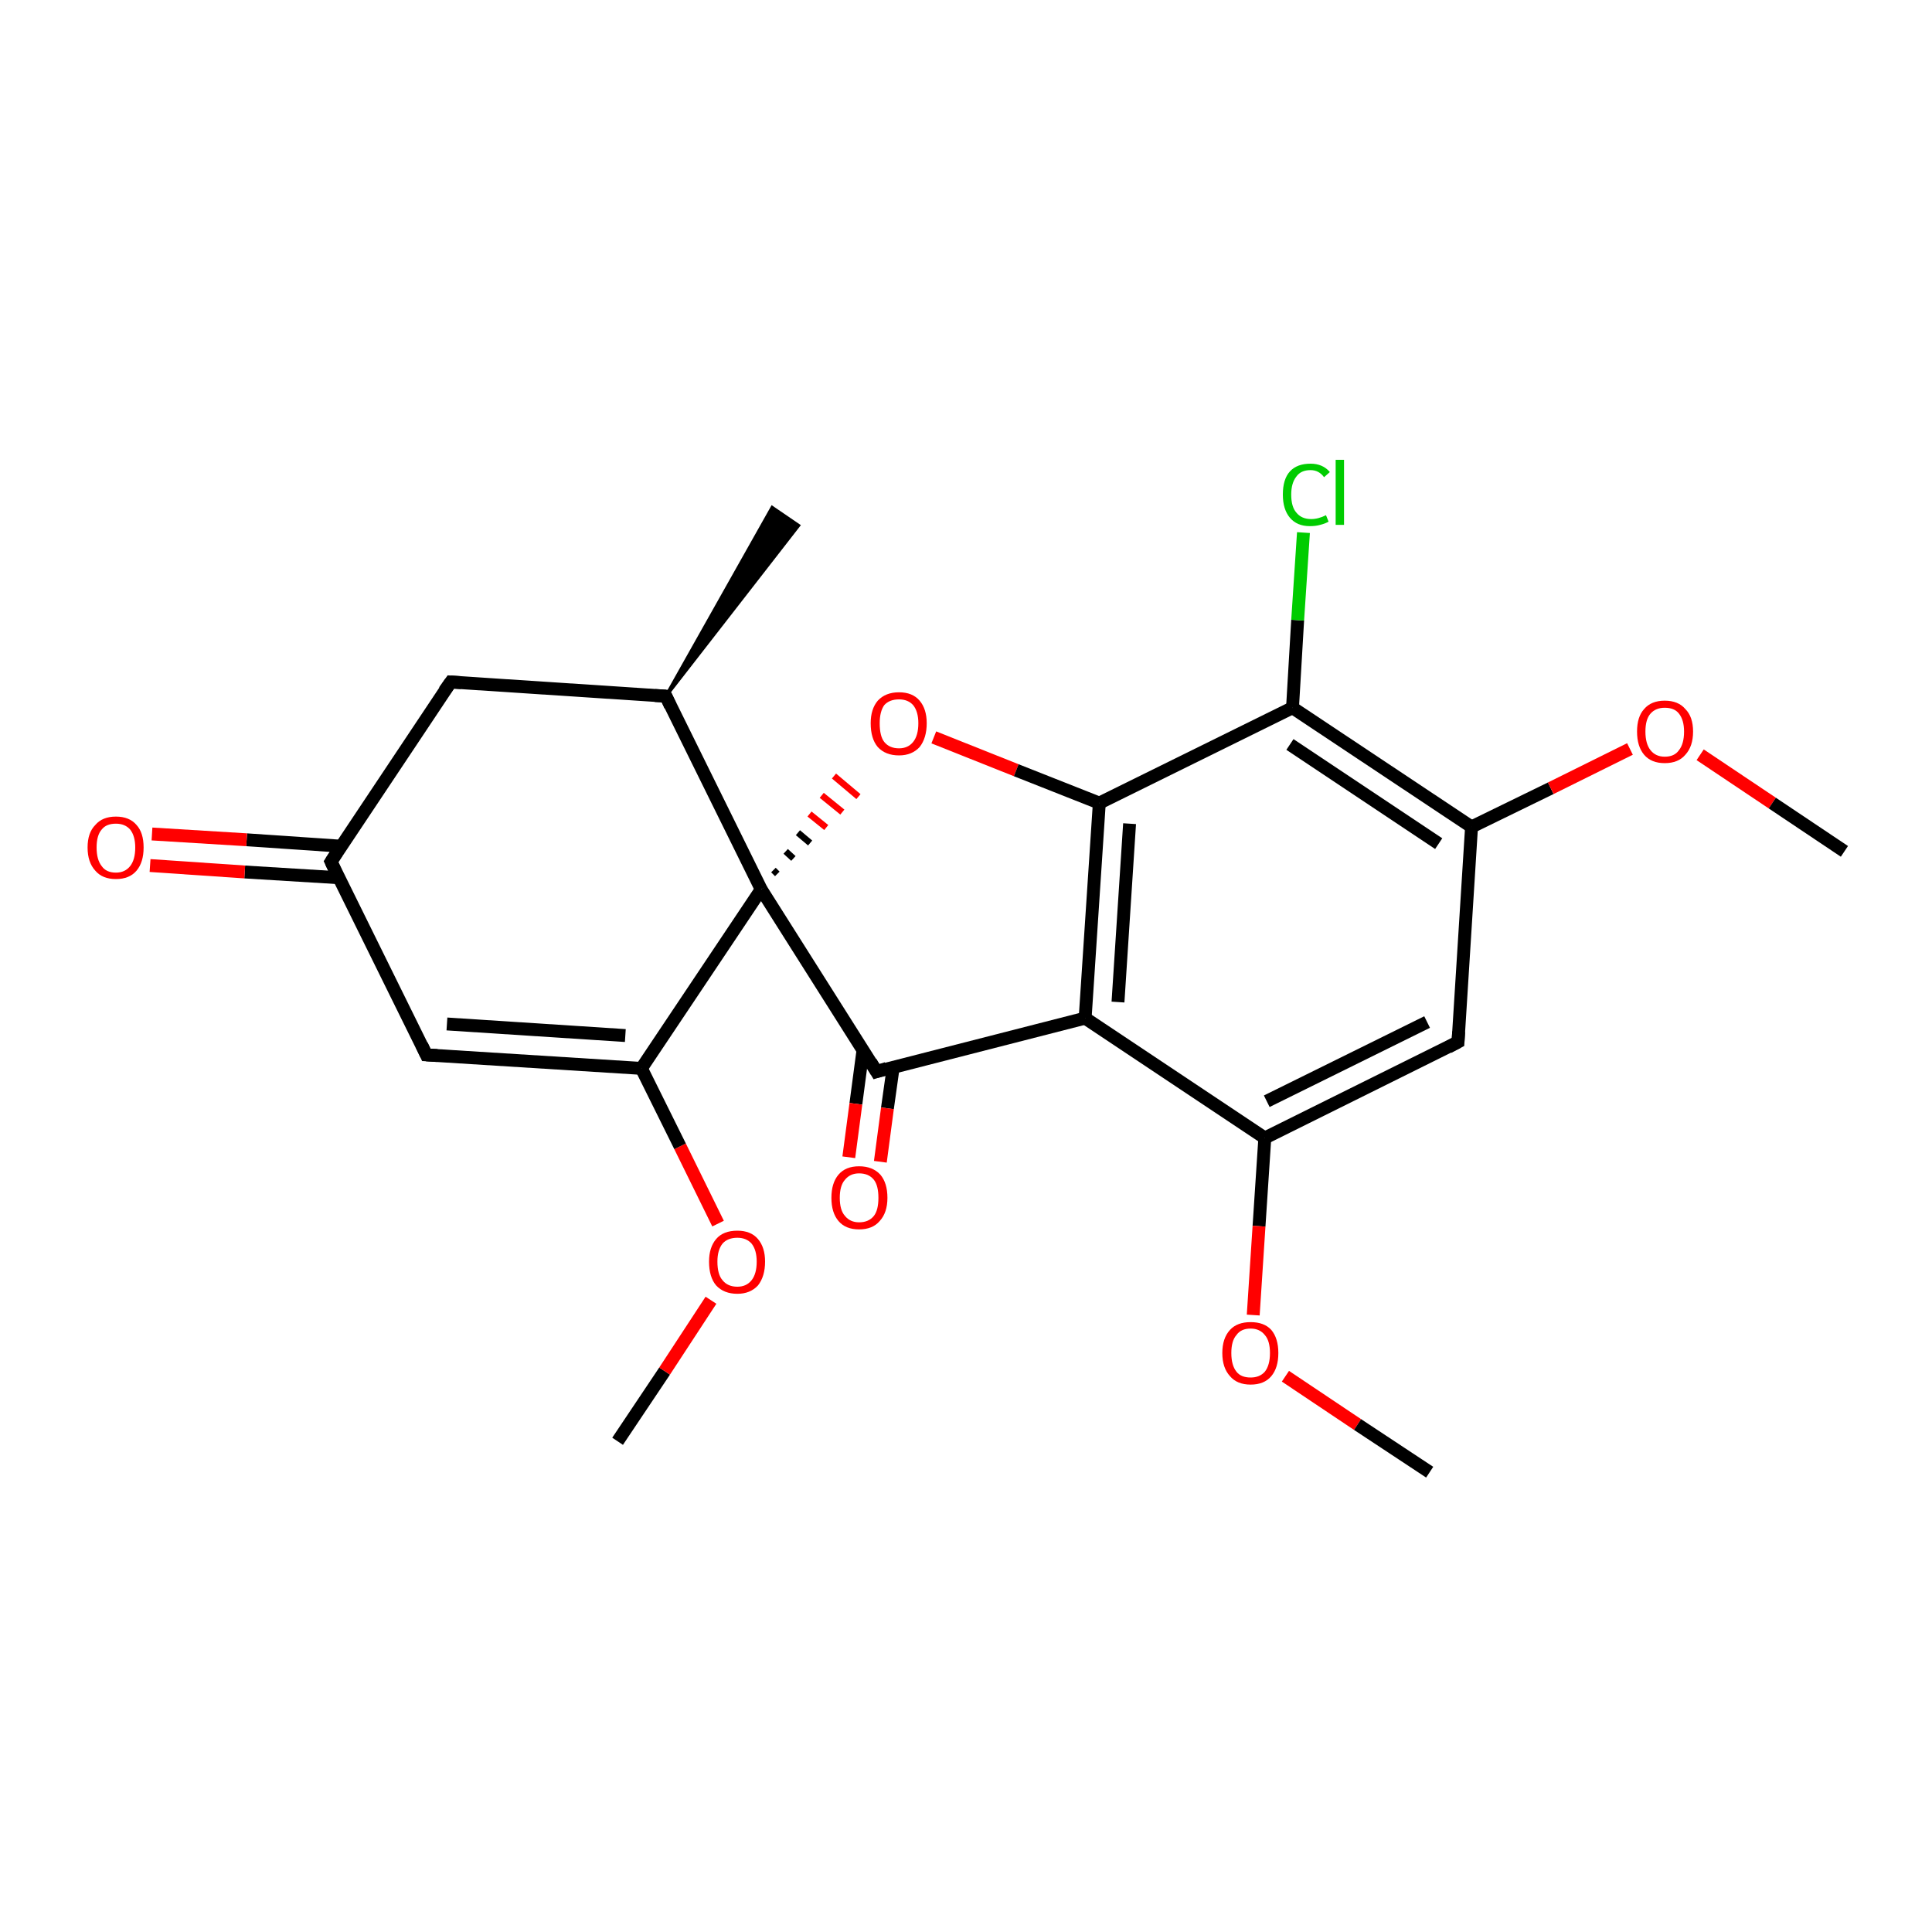 <?xml version='1.0' encoding='iso-8859-1'?>
<svg version='1.1' baseProfile='full'
              xmlns='http://www.w3.org/2000/svg'
                      xmlns:rdkit='http://www.rdkit.org/xml'
                      xmlns:xlink='http://www.w3.org/1999/xlink'
                  xml:space='preserve'
width='300px' height='300px' viewBox='0 0 300 300'>
<!-- END OF HEADER -->
<rect style='opacity:1.0;fill:#FFFFFF;stroke:none' width='300.0' height='300.0' x='0.0' y='0.0'> </rect>
<path class='bond-0 atom-0 atom-1' d='M 95.9,223.8 L 103.2,212.9' style='fill:none;fill-rule:evenodd;stroke:#000000;stroke-width:2.0px;stroke-linecap:butt;stroke-linejoin:miter;stroke-opacity:1' />
<path class='bond-0 atom-0 atom-1' d='M 103.2,212.9 L 110.4,201.9' style='fill:none;fill-rule:evenodd;stroke:#FF0000;stroke-width:2.0px;stroke-linecap:butt;stroke-linejoin:miter;stroke-opacity:1' />
<path class='bond-1 atom-1 atom-2' d='M 111.5,190.0 L 105.6,178.0' style='fill:none;fill-rule:evenodd;stroke:#FF0000;stroke-width:2.0px;stroke-linecap:butt;stroke-linejoin:miter;stroke-opacity:1' />
<path class='bond-1 atom-1 atom-2' d='M 105.6,178.0 L 99.6,165.9' style='fill:none;fill-rule:evenodd;stroke:#000000;stroke-width:2.0px;stroke-linecap:butt;stroke-linejoin:miter;stroke-opacity:1' />
<path class='bond-2 atom-2 atom-3' d='M 99.6,165.9 L 66.2,163.8' style='fill:none;fill-rule:evenodd;stroke:#000000;stroke-width:2.0px;stroke-linecap:butt;stroke-linejoin:miter;stroke-opacity:1' />
<path class='bond-2 atom-2 atom-3' d='M 97.1,160.8 L 69.4,159.0' style='fill:none;fill-rule:evenodd;stroke:#000000;stroke-width:2.0px;stroke-linecap:butt;stroke-linejoin:miter;stroke-opacity:1' />
<path class='bond-3 atom-3 atom-4' d='M 66.2,163.8 L 51.4,133.8' style='fill:none;fill-rule:evenodd;stroke:#000000;stroke-width:2.0px;stroke-linecap:butt;stroke-linejoin:miter;stroke-opacity:1' />
<path class='bond-4 atom-4 atom-5' d='M 53.0,131.4 L 38.3,130.4' style='fill:none;fill-rule:evenodd;stroke:#000000;stroke-width:2.0px;stroke-linecap:butt;stroke-linejoin:miter;stroke-opacity:1' />
<path class='bond-4 atom-4 atom-5' d='M 38.3,130.4 L 23.6,129.5' style='fill:none;fill-rule:evenodd;stroke:#FF0000;stroke-width:2.0px;stroke-linecap:butt;stroke-linejoin:miter;stroke-opacity:1' />
<path class='bond-4 atom-4 atom-5' d='M 52.7,136.3 L 38.0,135.4' style='fill:none;fill-rule:evenodd;stroke:#000000;stroke-width:2.0px;stroke-linecap:butt;stroke-linejoin:miter;stroke-opacity:1' />
<path class='bond-4 atom-4 atom-5' d='M 38.0,135.4 L 23.3,134.4' style='fill:none;fill-rule:evenodd;stroke:#FF0000;stroke-width:2.0px;stroke-linecap:butt;stroke-linejoin:miter;stroke-opacity:1' />
<path class='bond-5 atom-4 atom-6' d='M 51.4,133.8 L 70.0,105.9' style='fill:none;fill-rule:evenodd;stroke:#000000;stroke-width:2.0px;stroke-linecap:butt;stroke-linejoin:miter;stroke-opacity:1' />
<path class='bond-6 atom-6 atom-7' d='M 70.0,105.9 L 103.4,108.1' style='fill:none;fill-rule:evenodd;stroke:#000000;stroke-width:2.0px;stroke-linecap:butt;stroke-linejoin:miter;stroke-opacity:1' />
<path class='bond-7 atom-7 atom-8' d='M 103.4,108.1 L 119.9,78.8 L 124.0,81.6 Z' style='fill:#000000;fill-rule:evenodd;fill-opacity:1;stroke:#000000;stroke-width:0.5px;stroke-linecap:butt;stroke-linejoin:miter;stroke-opacity:1;' />
<path class='bond-8 atom-7 atom-9' d='M 103.4,108.1 L 118.2,138.1' style='fill:none;fill-rule:evenodd;stroke:#000000;stroke-width:2.0px;stroke-linecap:butt;stroke-linejoin:miter;stroke-opacity:1' />
<path class='bond-9 atom-9 atom-10' d='M 120.7,135.7 L 120.1,135.1' style='fill:none;fill-rule:evenodd;stroke:#000000;stroke-width:1.0px;stroke-linecap:butt;stroke-linejoin:miter;stroke-opacity:1' />
<path class='bond-9 atom-9 atom-10' d='M 123.2,133.3 L 122.0,132.2' style='fill:none;fill-rule:evenodd;stroke:#000000;stroke-width:1.0px;stroke-linecap:butt;stroke-linejoin:miter;stroke-opacity:1' />
<path class='bond-9 atom-9 atom-10' d='M 125.8,130.9 L 123.9,129.3' style='fill:none;fill-rule:evenodd;stroke:#000000;stroke-width:1.0px;stroke-linecap:butt;stroke-linejoin:miter;stroke-opacity:1' />
<path class='bond-9 atom-9 atom-10' d='M 128.3,128.5 L 125.7,126.4' style='fill:none;fill-rule:evenodd;stroke:#FF0000;stroke-width:1.0px;stroke-linecap:butt;stroke-linejoin:miter;stroke-opacity:1' />
<path class='bond-9 atom-9 atom-10' d='M 130.8,126.1 L 127.6,123.5' style='fill:none;fill-rule:evenodd;stroke:#FF0000;stroke-width:1.0px;stroke-linecap:butt;stroke-linejoin:miter;stroke-opacity:1' />
<path class='bond-9 atom-9 atom-10' d='M 133.3,123.7 L 129.5,120.5' style='fill:none;fill-rule:evenodd;stroke:#FF0000;stroke-width:1.0px;stroke-linecap:butt;stroke-linejoin:miter;stroke-opacity:1' />
<path class='bond-10 atom-10 atom-11' d='M 145.0,114.5 L 157.8,119.6' style='fill:none;fill-rule:evenodd;stroke:#FF0000;stroke-width:2.0px;stroke-linecap:butt;stroke-linejoin:miter;stroke-opacity:1' />
<path class='bond-10 atom-10 atom-11' d='M 157.8,119.6 L 170.7,124.7' style='fill:none;fill-rule:evenodd;stroke:#000000;stroke-width:2.0px;stroke-linecap:butt;stroke-linejoin:miter;stroke-opacity:1' />
<path class='bond-11 atom-11 atom-12' d='M 170.7,124.7 L 168.5,158.1' style='fill:none;fill-rule:evenodd;stroke:#000000;stroke-width:2.0px;stroke-linecap:butt;stroke-linejoin:miter;stroke-opacity:1' />
<path class='bond-11 atom-11 atom-12' d='M 175.4,127.9 L 173.6,155.6' style='fill:none;fill-rule:evenodd;stroke:#000000;stroke-width:2.0px;stroke-linecap:butt;stroke-linejoin:miter;stroke-opacity:1' />
<path class='bond-12 atom-12 atom-13' d='M 168.5,158.1 L 136.1,166.4' style='fill:none;fill-rule:evenodd;stroke:#000000;stroke-width:2.0px;stroke-linecap:butt;stroke-linejoin:miter;stroke-opacity:1' />
<path class='bond-13 atom-13 atom-14' d='M 134.0,163.1 L 132.9,171.4' style='fill:none;fill-rule:evenodd;stroke:#000000;stroke-width:2.0px;stroke-linecap:butt;stroke-linejoin:miter;stroke-opacity:1' />
<path class='bond-13 atom-13 atom-14' d='M 132.9,171.4 L 131.8,179.7' style='fill:none;fill-rule:evenodd;stroke:#FF0000;stroke-width:2.0px;stroke-linecap:butt;stroke-linejoin:miter;stroke-opacity:1' />
<path class='bond-13 atom-13 atom-14' d='M 138.7,165.7 L 137.8,172.1' style='fill:none;fill-rule:evenodd;stroke:#000000;stroke-width:2.0px;stroke-linecap:butt;stroke-linejoin:miter;stroke-opacity:1' />
<path class='bond-13 atom-13 atom-14' d='M 137.8,172.1 L 136.7,180.4' style='fill:none;fill-rule:evenodd;stroke:#FF0000;stroke-width:2.0px;stroke-linecap:butt;stroke-linejoin:miter;stroke-opacity:1' />
<path class='bond-14 atom-12 atom-15' d='M 168.5,158.1 L 196.4,176.7' style='fill:none;fill-rule:evenodd;stroke:#000000;stroke-width:2.0px;stroke-linecap:butt;stroke-linejoin:miter;stroke-opacity:1' />
<path class='bond-15 atom-15 atom-16' d='M 196.4,176.7 L 195.5,190.4' style='fill:none;fill-rule:evenodd;stroke:#000000;stroke-width:2.0px;stroke-linecap:butt;stroke-linejoin:miter;stroke-opacity:1' />
<path class='bond-15 atom-15 atom-16' d='M 195.5,190.4 L 194.6,204.2' style='fill:none;fill-rule:evenodd;stroke:#FF0000;stroke-width:2.0px;stroke-linecap:butt;stroke-linejoin:miter;stroke-opacity:1' />
<path class='bond-16 atom-16 atom-17' d='M 199.6,213.7 L 210.8,221.2' style='fill:none;fill-rule:evenodd;stroke:#FF0000;stroke-width:2.0px;stroke-linecap:butt;stroke-linejoin:miter;stroke-opacity:1' />
<path class='bond-16 atom-16 atom-17' d='M 210.8,221.2 L 222.0,228.6' style='fill:none;fill-rule:evenodd;stroke:#000000;stroke-width:2.0px;stroke-linecap:butt;stroke-linejoin:miter;stroke-opacity:1' />
<path class='bond-17 atom-15 atom-18' d='M 196.4,176.7 L 226.4,161.8' style='fill:none;fill-rule:evenodd;stroke:#000000;stroke-width:2.0px;stroke-linecap:butt;stroke-linejoin:miter;stroke-opacity:1' />
<path class='bond-17 atom-15 atom-18' d='M 196.7,171.0 L 221.6,158.7' style='fill:none;fill-rule:evenodd;stroke:#000000;stroke-width:2.0px;stroke-linecap:butt;stroke-linejoin:miter;stroke-opacity:1' />
<path class='bond-18 atom-18 atom-19' d='M 226.4,161.8 L 228.5,128.4' style='fill:none;fill-rule:evenodd;stroke:#000000;stroke-width:2.0px;stroke-linecap:butt;stroke-linejoin:miter;stroke-opacity:1' />
<path class='bond-19 atom-19 atom-20' d='M 228.5,128.4 L 240.8,122.4' style='fill:none;fill-rule:evenodd;stroke:#000000;stroke-width:2.0px;stroke-linecap:butt;stroke-linejoin:miter;stroke-opacity:1' />
<path class='bond-19 atom-19 atom-20' d='M 240.8,122.4 L 253.1,116.3' style='fill:none;fill-rule:evenodd;stroke:#FF0000;stroke-width:2.0px;stroke-linecap:butt;stroke-linejoin:miter;stroke-opacity:1' />
<path class='bond-20 atom-20 atom-21' d='M 264.0,117.2 L 275.2,124.7' style='fill:none;fill-rule:evenodd;stroke:#FF0000;stroke-width:2.0px;stroke-linecap:butt;stroke-linejoin:miter;stroke-opacity:1' />
<path class='bond-20 atom-20 atom-21' d='M 275.2,124.7 L 286.4,132.2' style='fill:none;fill-rule:evenodd;stroke:#000000;stroke-width:2.0px;stroke-linecap:butt;stroke-linejoin:miter;stroke-opacity:1' />
<path class='bond-21 atom-19 atom-22' d='M 228.5,128.4 L 200.7,109.9' style='fill:none;fill-rule:evenodd;stroke:#000000;stroke-width:2.0px;stroke-linecap:butt;stroke-linejoin:miter;stroke-opacity:1' />
<path class='bond-21 atom-19 atom-22' d='M 223.4,131.0 L 200.3,115.6' style='fill:none;fill-rule:evenodd;stroke:#000000;stroke-width:2.0px;stroke-linecap:butt;stroke-linejoin:miter;stroke-opacity:1' />
<path class='bond-22 atom-22 atom-23' d='M 200.7,109.9 L 201.5,96.3' style='fill:none;fill-rule:evenodd;stroke:#000000;stroke-width:2.0px;stroke-linecap:butt;stroke-linejoin:miter;stroke-opacity:1' />
<path class='bond-22 atom-22 atom-23' d='M 201.5,96.3 L 202.4,82.7' style='fill:none;fill-rule:evenodd;stroke:#00CC00;stroke-width:2.0px;stroke-linecap:butt;stroke-linejoin:miter;stroke-opacity:1' />
<path class='bond-23 atom-9 atom-2' d='M 118.2,138.1 L 99.6,165.9' style='fill:none;fill-rule:evenodd;stroke:#000000;stroke-width:2.0px;stroke-linecap:butt;stroke-linejoin:miter;stroke-opacity:1' />
<path class='bond-24 atom-13 atom-9' d='M 136.1,166.4 L 118.2,138.1' style='fill:none;fill-rule:evenodd;stroke:#000000;stroke-width:2.0px;stroke-linecap:butt;stroke-linejoin:miter;stroke-opacity:1' />
<path class='bond-25 atom-22 atom-11' d='M 200.7,109.9 L 170.7,124.7' style='fill:none;fill-rule:evenodd;stroke:#000000;stroke-width:2.0px;stroke-linecap:butt;stroke-linejoin:miter;stroke-opacity:1' />
<path d='M 67.9,163.9 L 66.2,163.8 L 65.5,162.3' style='fill:none;stroke:#000000;stroke-width:2.0px;stroke-linecap:butt;stroke-linejoin:miter;stroke-opacity:1;' />
<path d='M 52.1,135.3 L 51.4,133.8 L 52.3,132.4' style='fill:none;stroke:#000000;stroke-width:2.0px;stroke-linecap:butt;stroke-linejoin:miter;stroke-opacity:1;' />
<path d='M 69.0,107.3 L 70.0,105.9 L 71.6,106.0' style='fill:none;stroke:#000000;stroke-width:2.0px;stroke-linecap:butt;stroke-linejoin:miter;stroke-opacity:1;' />
<path d='M 101.7,108.0 L 103.4,108.1 L 104.1,109.6' style='fill:none;stroke:#000000;stroke-width:2.0px;stroke-linecap:butt;stroke-linejoin:miter;stroke-opacity:1;' />
<path d='M 137.7,165.9 L 136.1,166.4 L 135.2,164.9' style='fill:none;stroke:#000000;stroke-width:2.0px;stroke-linecap:butt;stroke-linejoin:miter;stroke-opacity:1;' />
<path d='M 224.9,162.6 L 226.4,161.8 L 226.5,160.2' style='fill:none;stroke:#000000;stroke-width:2.0px;stroke-linecap:butt;stroke-linejoin:miter;stroke-opacity:1;' />
<path class='atom-1' d='M 110.1 195.9
Q 110.1 193.7, 111.2 192.4
Q 112.3 191.1, 114.5 191.1
Q 116.6 191.1, 117.7 192.4
Q 118.8 193.7, 118.8 195.9
Q 118.8 198.2, 117.7 199.6
Q 116.5 200.9, 114.5 200.9
Q 112.4 200.9, 111.2 199.6
Q 110.1 198.3, 110.1 195.9
M 114.5 199.8
Q 115.9 199.8, 116.7 198.8
Q 117.5 197.8, 117.5 195.9
Q 117.5 194.1, 116.7 193.1
Q 115.9 192.2, 114.5 192.2
Q 113.0 192.2, 112.2 193.1
Q 111.4 194.1, 111.4 195.9
Q 111.4 197.9, 112.2 198.8
Q 113.0 199.8, 114.5 199.8
' fill='#FF0000'/>
<path class='atom-5' d='M 13.6 131.6
Q 13.6 129.3, 14.8 128.1
Q 15.9 126.8, 18.0 126.8
Q 20.1 126.8, 21.2 128.1
Q 22.3 129.3, 22.3 131.6
Q 22.3 133.9, 21.2 135.2
Q 20.1 136.5, 18.0 136.5
Q 15.9 136.5, 14.8 135.2
Q 13.6 133.9, 13.6 131.6
M 18.0 135.5
Q 19.4 135.5, 20.2 134.5
Q 21.0 133.5, 21.0 131.6
Q 21.0 129.8, 20.2 128.8
Q 19.4 127.9, 18.0 127.9
Q 16.5 127.9, 15.8 128.8
Q 15.0 129.7, 15.0 131.6
Q 15.0 133.5, 15.8 134.5
Q 16.5 135.5, 18.0 135.5
' fill='#FF0000'/>
<path class='atom-10' d='M 135.2 112.3
Q 135.2 110.1, 136.3 108.8
Q 137.5 107.5, 139.6 107.5
Q 141.7 107.5, 142.8 108.8
Q 143.9 110.1, 143.9 112.3
Q 143.9 114.6, 142.8 116.0
Q 141.6 117.3, 139.6 117.3
Q 137.5 117.3, 136.3 116.0
Q 135.2 114.7, 135.2 112.3
M 139.6 116.2
Q 141.0 116.2, 141.8 115.2
Q 142.6 114.2, 142.6 112.3
Q 142.6 110.5, 141.8 109.5
Q 141.0 108.6, 139.6 108.6
Q 138.1 108.6, 137.3 109.5
Q 136.6 110.5, 136.6 112.3
Q 136.6 114.3, 137.3 115.2
Q 138.1 116.2, 139.6 116.2
' fill='#FF0000'/>
<path class='atom-14' d='M 129.1 186.0
Q 129.1 183.7, 130.2 182.4
Q 131.3 181.1, 133.4 181.1
Q 135.5 181.1, 136.7 182.4
Q 137.8 183.7, 137.8 186.0
Q 137.8 188.3, 136.6 189.6
Q 135.5 190.9, 133.4 190.9
Q 131.3 190.9, 130.2 189.6
Q 129.1 188.3, 129.1 186.0
M 133.4 189.8
Q 134.9 189.8, 135.7 188.8
Q 136.4 187.9, 136.4 186.0
Q 136.4 184.1, 135.7 183.2
Q 134.9 182.2, 133.4 182.2
Q 132.0 182.2, 131.2 183.2
Q 130.4 184.1, 130.4 186.0
Q 130.4 187.9, 131.2 188.8
Q 132.0 189.8, 133.4 189.8
' fill='#FF0000'/>
<path class='atom-16' d='M 189.8 210.1
Q 189.8 207.8, 191.0 206.5
Q 192.1 205.3, 194.2 205.3
Q 196.3 205.3, 197.4 206.5
Q 198.5 207.8, 198.5 210.1
Q 198.5 212.4, 197.4 213.7
Q 196.3 215.0, 194.2 215.0
Q 192.1 215.0, 191.0 213.7
Q 189.8 212.4, 189.8 210.1
M 194.2 213.9
Q 195.6 213.9, 196.4 213.0
Q 197.2 212.0, 197.2 210.1
Q 197.2 208.2, 196.4 207.3
Q 195.6 206.3, 194.2 206.3
Q 192.7 206.3, 192.0 207.3
Q 191.2 208.2, 191.2 210.1
Q 191.2 212.0, 192.0 213.0
Q 192.7 213.9, 194.2 213.9
' fill='#FF0000'/>
<path class='atom-20' d='M 254.2 113.6
Q 254.2 111.3, 255.3 110.1
Q 256.4 108.8, 258.5 108.8
Q 260.6 108.8, 261.7 110.1
Q 262.9 111.3, 262.9 113.6
Q 262.9 115.9, 261.7 117.2
Q 260.6 118.5, 258.5 118.5
Q 256.4 118.5, 255.3 117.2
Q 254.2 115.9, 254.2 113.6
M 258.5 117.5
Q 260.0 117.5, 260.7 116.5
Q 261.5 115.5, 261.5 113.6
Q 261.5 111.8, 260.7 110.8
Q 260.0 109.9, 258.5 109.9
Q 257.1 109.9, 256.3 110.8
Q 255.5 111.7, 255.5 113.6
Q 255.5 115.5, 256.3 116.5
Q 257.1 117.5, 258.5 117.5
' fill='#FF0000'/>
<path class='atom-23' d='M 199.2 76.8
Q 199.2 74.4, 200.3 73.2
Q 201.4 72.0, 203.5 72.0
Q 205.4 72.0, 206.5 73.3
L 205.6 74.1
Q 204.8 73.0, 203.5 73.0
Q 202.0 73.0, 201.3 74.0
Q 200.5 75.0, 200.5 76.8
Q 200.5 78.7, 201.3 79.6
Q 202.1 80.6, 203.6 80.6
Q 204.7 80.6, 205.9 80.0
L 206.3 81.0
Q 205.8 81.3, 205.0 81.5
Q 204.3 81.7, 203.4 81.7
Q 201.4 81.7, 200.3 80.4
Q 199.2 79.1, 199.2 76.8
' fill='#00CC00'/>
<path class='atom-23' d='M 207.4 71.4
L 208.7 71.4
L 208.7 81.5
L 207.4 81.5
L 207.4 71.4
' fill='#00CC00'/>
</svg>
